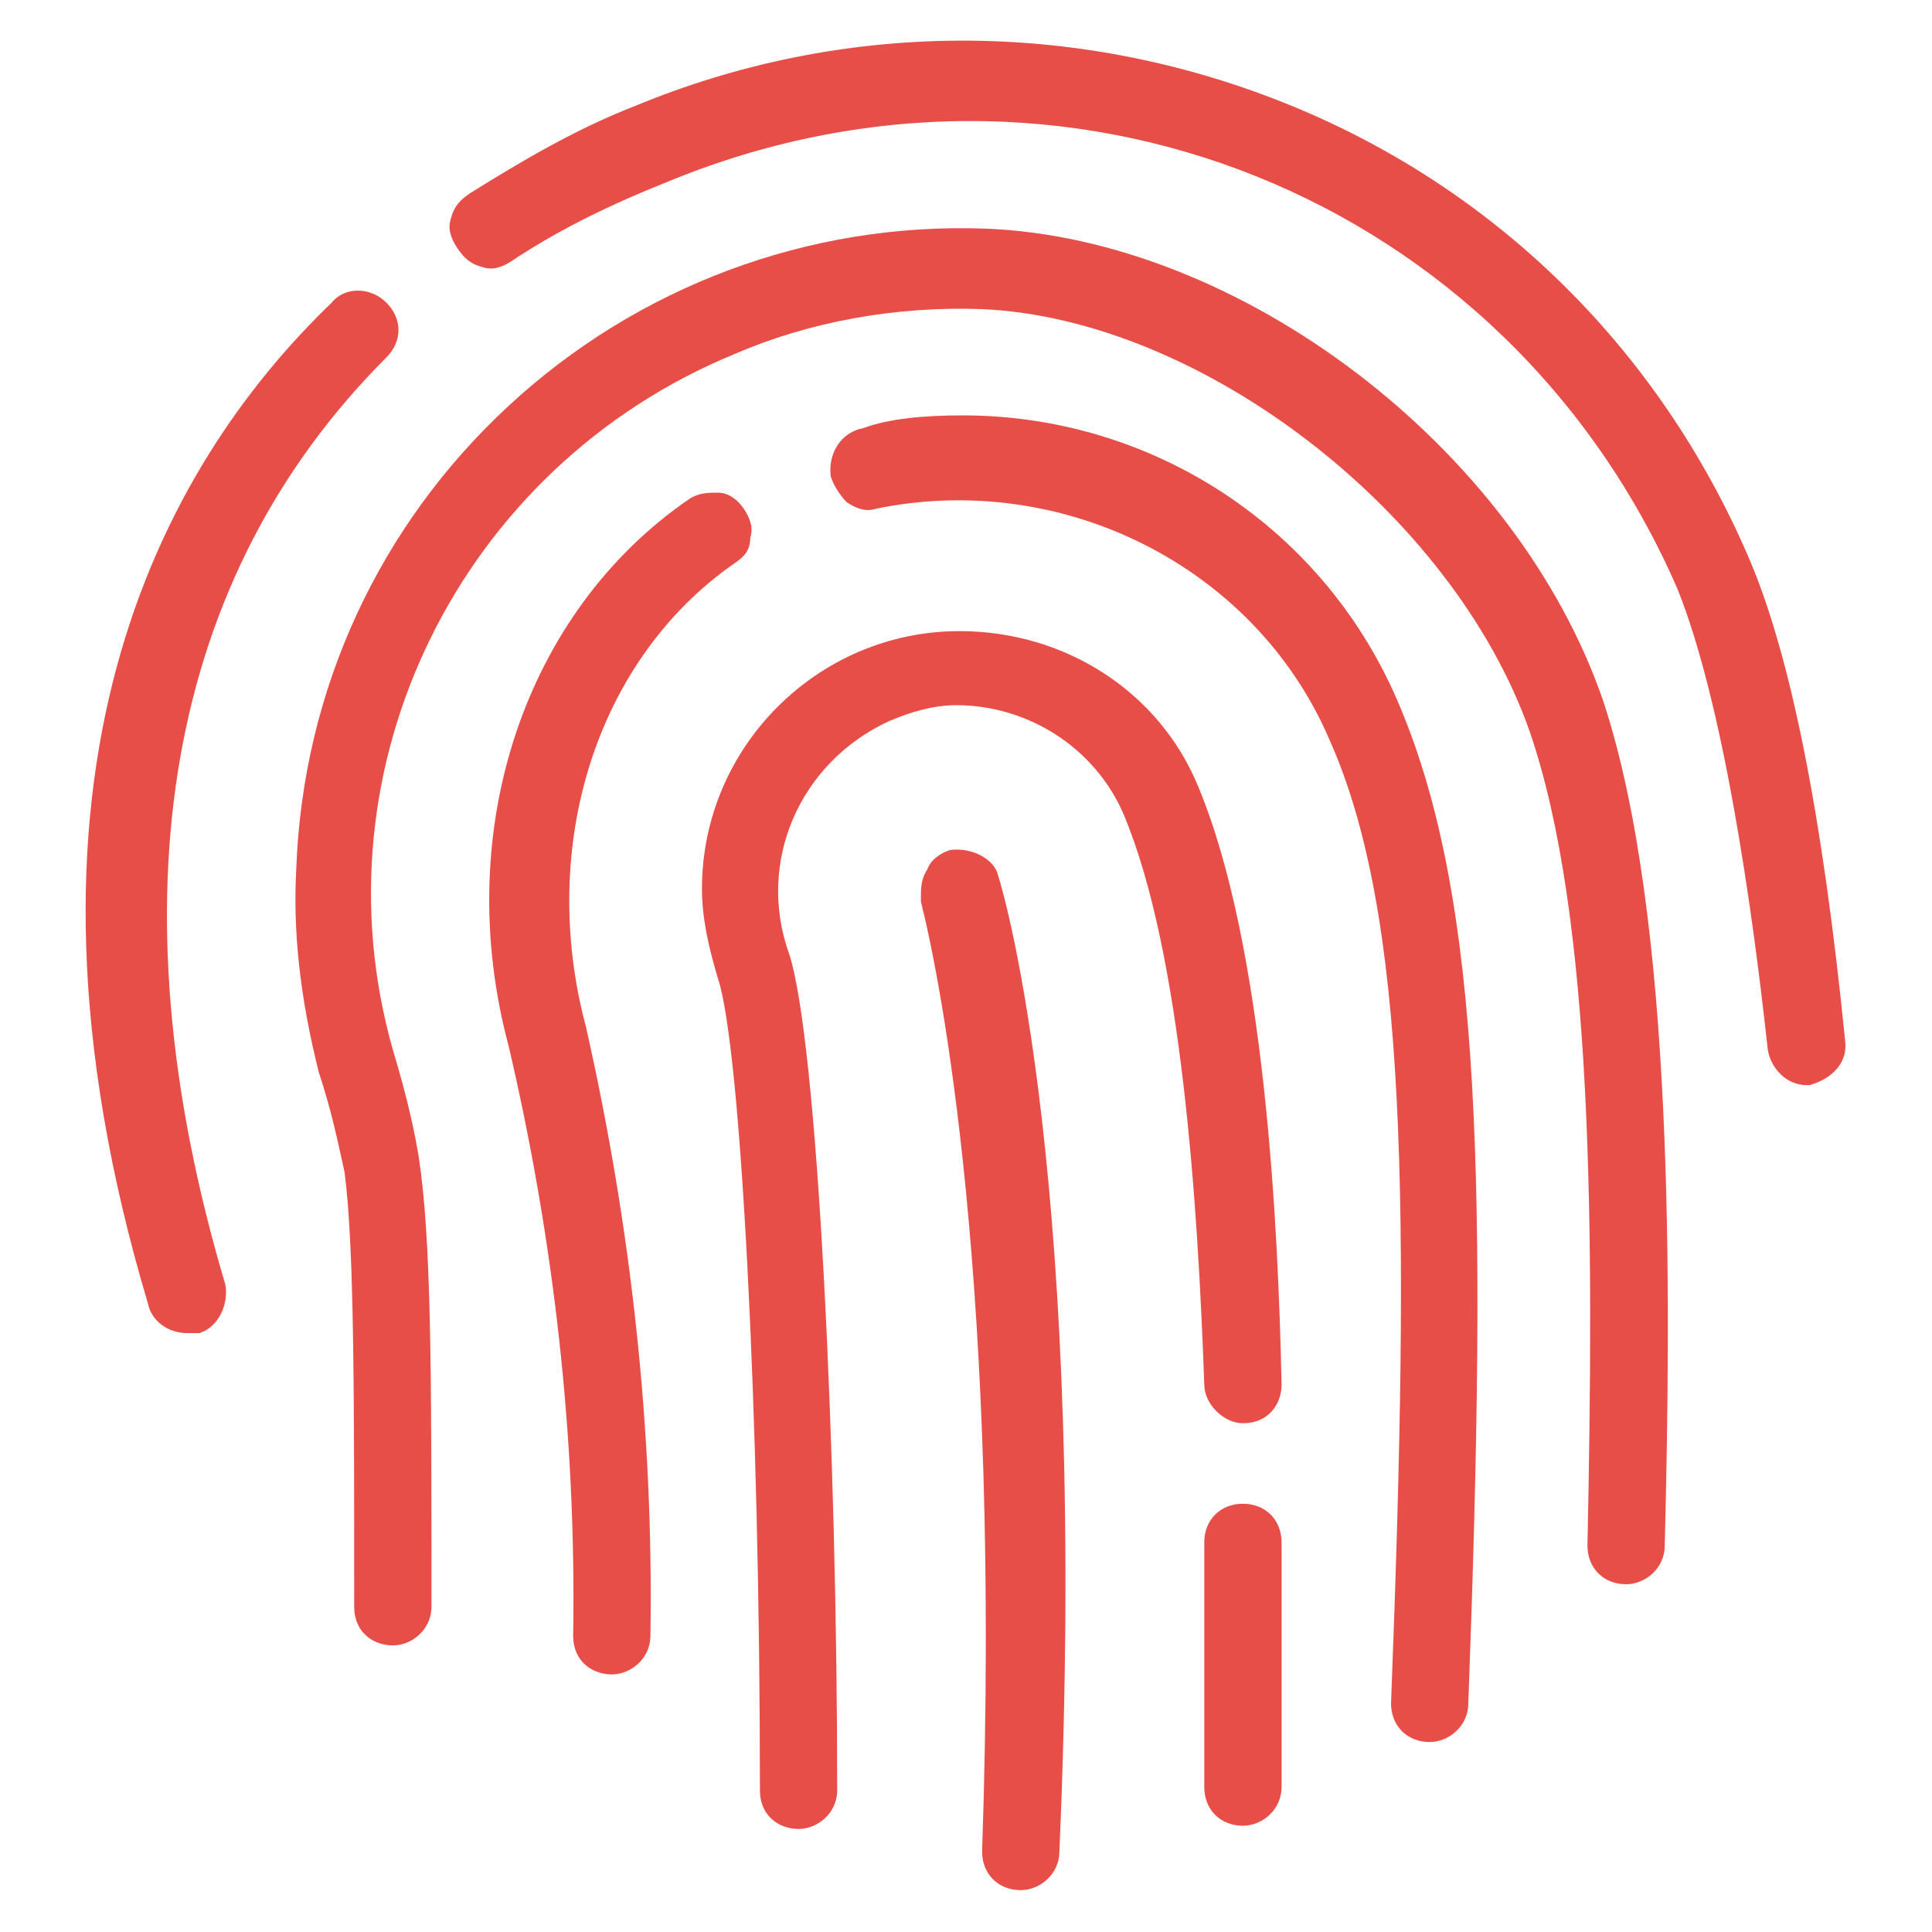 <?xml version="1.0" encoding="utf-8"?> <svg xmlns="http://www.w3.org/2000/svg" xmlns:xlink="http://www.w3.org/1999/xlink" version="1.1" id="landing-pixel-camera-3" x="0px" y="0px" viewBox="0 0 60 60" style="enable-background:new 0 0 60 60;" xml:space="preserve"> <style type="text/css"> .st0{fill:#E84E48;} </style> <g> <path class="st0" d="M31,27.2c-0.1-0.5-0.8-0.9-1.5-0.8c-0.3,0.1-0.6,0.3-0.7,0.6c-0.2,0.3-0.2,0.6-0.2,0.8c0,0,0,0,0,0.2 c0.6,2.4,2.5,11.8,1.9,29.5c0,0.7,0.5,1.2,1.2,1.2c0.6,0,1.2-0.5,1.2-1.2C33.8,36.8,31.2,27.8,31,27.2L31,27.2z"></path> <path class="st0" d="M22.8,17.5c0.3-0.2,0.5-0.4,0.5-0.8c0.1-0.3,0-0.6-0.2-0.9c-0.2-0.3-0.5-0.5-0.8-0.5c-0.3,0-0.6,0-0.9,0.2 c-5.1,3.5-7.4,10.3-5.6,17c1.4,6,2.1,12.1,2,18.3c0,0.8,0.6,1.2,1.2,1.2s1.2-0.5,1.2-1.2c0.1-6.4-0.6-12.7-2-18.9 C16.7,26.3,18.5,20.5,22.8,17.5z"></path> <path class="st0" d="M12,11.1L12,11.1c0.5-0.5,0.5-1.2,0-1.7c-0.5-0.5-1.3-0.5-1.7,0C5,14.5-0.3,24.1,4.6,40.5 c0.1,0.5,0.6,0.9,1.2,0.9h0.3l0.1,0c0.6-0.2,0.9-0.9,0.8-1.5C3.4,27.8,5.2,17.9,12,11.1z"></path> <path class="st0" d="M39.8,48.6l-0.1,0L39.8,48.6c0-0.3,0-0.5,0-0.7c0-0.7-0.5-1.2-1.2-1.2s-1.2,0.5-1.2,1.2v2.9c0,0.6,0,1.1,0,1.7 c0,1.1,0,2.2,0,3c0,0.7,0.5,1.2,1.2,1.2c0.6,0,1.2-0.5,1.2-1.2l0-4.8C39.8,50,39.8,49.2,39.8,48.6z"></path> <path class="st0" d="M57.3,32.3c-0.7-7-1.7-12-3-15c-2.8-6.5-7.9-11.5-14.4-14.1c-6.5-2.6-13.7-2.6-20.2,0.1C17.9,4,16.2,5,14.6,6 c-0.3,0.2-0.5,0.4-0.6,0.8c-0.1,0.3,0,0.6,0.2,0.9s0.4,0.5,0.8,0.6c0.3,0.1,0.6,0,0.9-0.2c1.2-0.8,2.7-1.6,4.7-2.4 C33,0.5,46.8,6.1,52.1,18.3c1.4,3.5,2.3,9.7,2.8,14.3c0.1,0.6,0.6,1.1,1.2,1.1l0.1,0C56.9,33.5,57.4,33,57.3,32.3z"></path> <path class="st0" d="M30.6,7.1c-5.5-0.2-10.8,1.8-14.8,5.5c-4,3.7-6.4,8.8-6.6,14.4c-0.1,1.9,0.1,3.9,0.7,6.3 c0.4,1.2,0.6,2.2,0.8,3.1C11,38.7,11,43.1,11,49.9c0,0.8,0.6,1.2,1.2,1.2s1.2-0.5,1.2-1.2c0-7.4,0-11.4-0.4-14 c-0.2-1.2-0.5-2.3-0.8-3.3c-2.5-8.8,2.1-18.1,10.6-21.6c2.3-1,5-1.5,7.7-1.4c6.8,0.3,14.6,6.3,17,13.1c2,5.8,2,15.6,1.8,25.3 c0,0.7,0.5,1.2,1.2,1.2c0.6,0,1.2-0.5,1.2-1.2c0.2-8,0.3-19.5-1.9-26.2C47.1,13.9,38.5,7.4,30.6,7.1z"></path> <path class="st0" d="M29.8,19.6c-4.4,0-8,3.6-8,8c0,0.9,0.2,1.8,0.5,2.8c0.7,2.1,1.3,13.4,1.3,25.2c0,0.8,0.6,1.2,1.2,1.2 s1.2-0.5,1.2-1.2c0-10.4-0.6-23.3-1.5-26c-1-2.8,0.3-5.9,3.1-7.2c0.7-0.3,1.4-0.5,2.1-0.5c2.2,0,4.3,1.3,5.2,3.4 c1.8,4.3,2.3,12.1,2.5,17.7c0,0.6,0.6,1.2,1.2,1.2c0.8,0,1.2-0.6,1.2-1.2c-0.1-4.8-0.5-13.6-2.6-18.6C36,21.5,33.1,19.6,29.8,19.6z "></path> <path class="st0" d="M29.9,12.9c-1.2,0-2.3,0.1-3.1,0.4c-0.6,0.1-1.1,0.7-1,1.5c0.1,0.3,0.3,0.6,0.5,0.8c0.3,0.2,0.6,0.3,0.9,0.2 c5.8-1.2,11.8,1.8,14.1,7.2c2.4,5.4,2.5,14.3,1.9,29.9c0,0.7,0.5,1.2,1.2,1.2c0.6,0,1.2-0.5,1.2-1.2c0.6-16.2,0.4-24.9-2.1-30.9 C41.2,16.4,35.8,12.9,29.9,12.9z"></path> </g> </svg> 